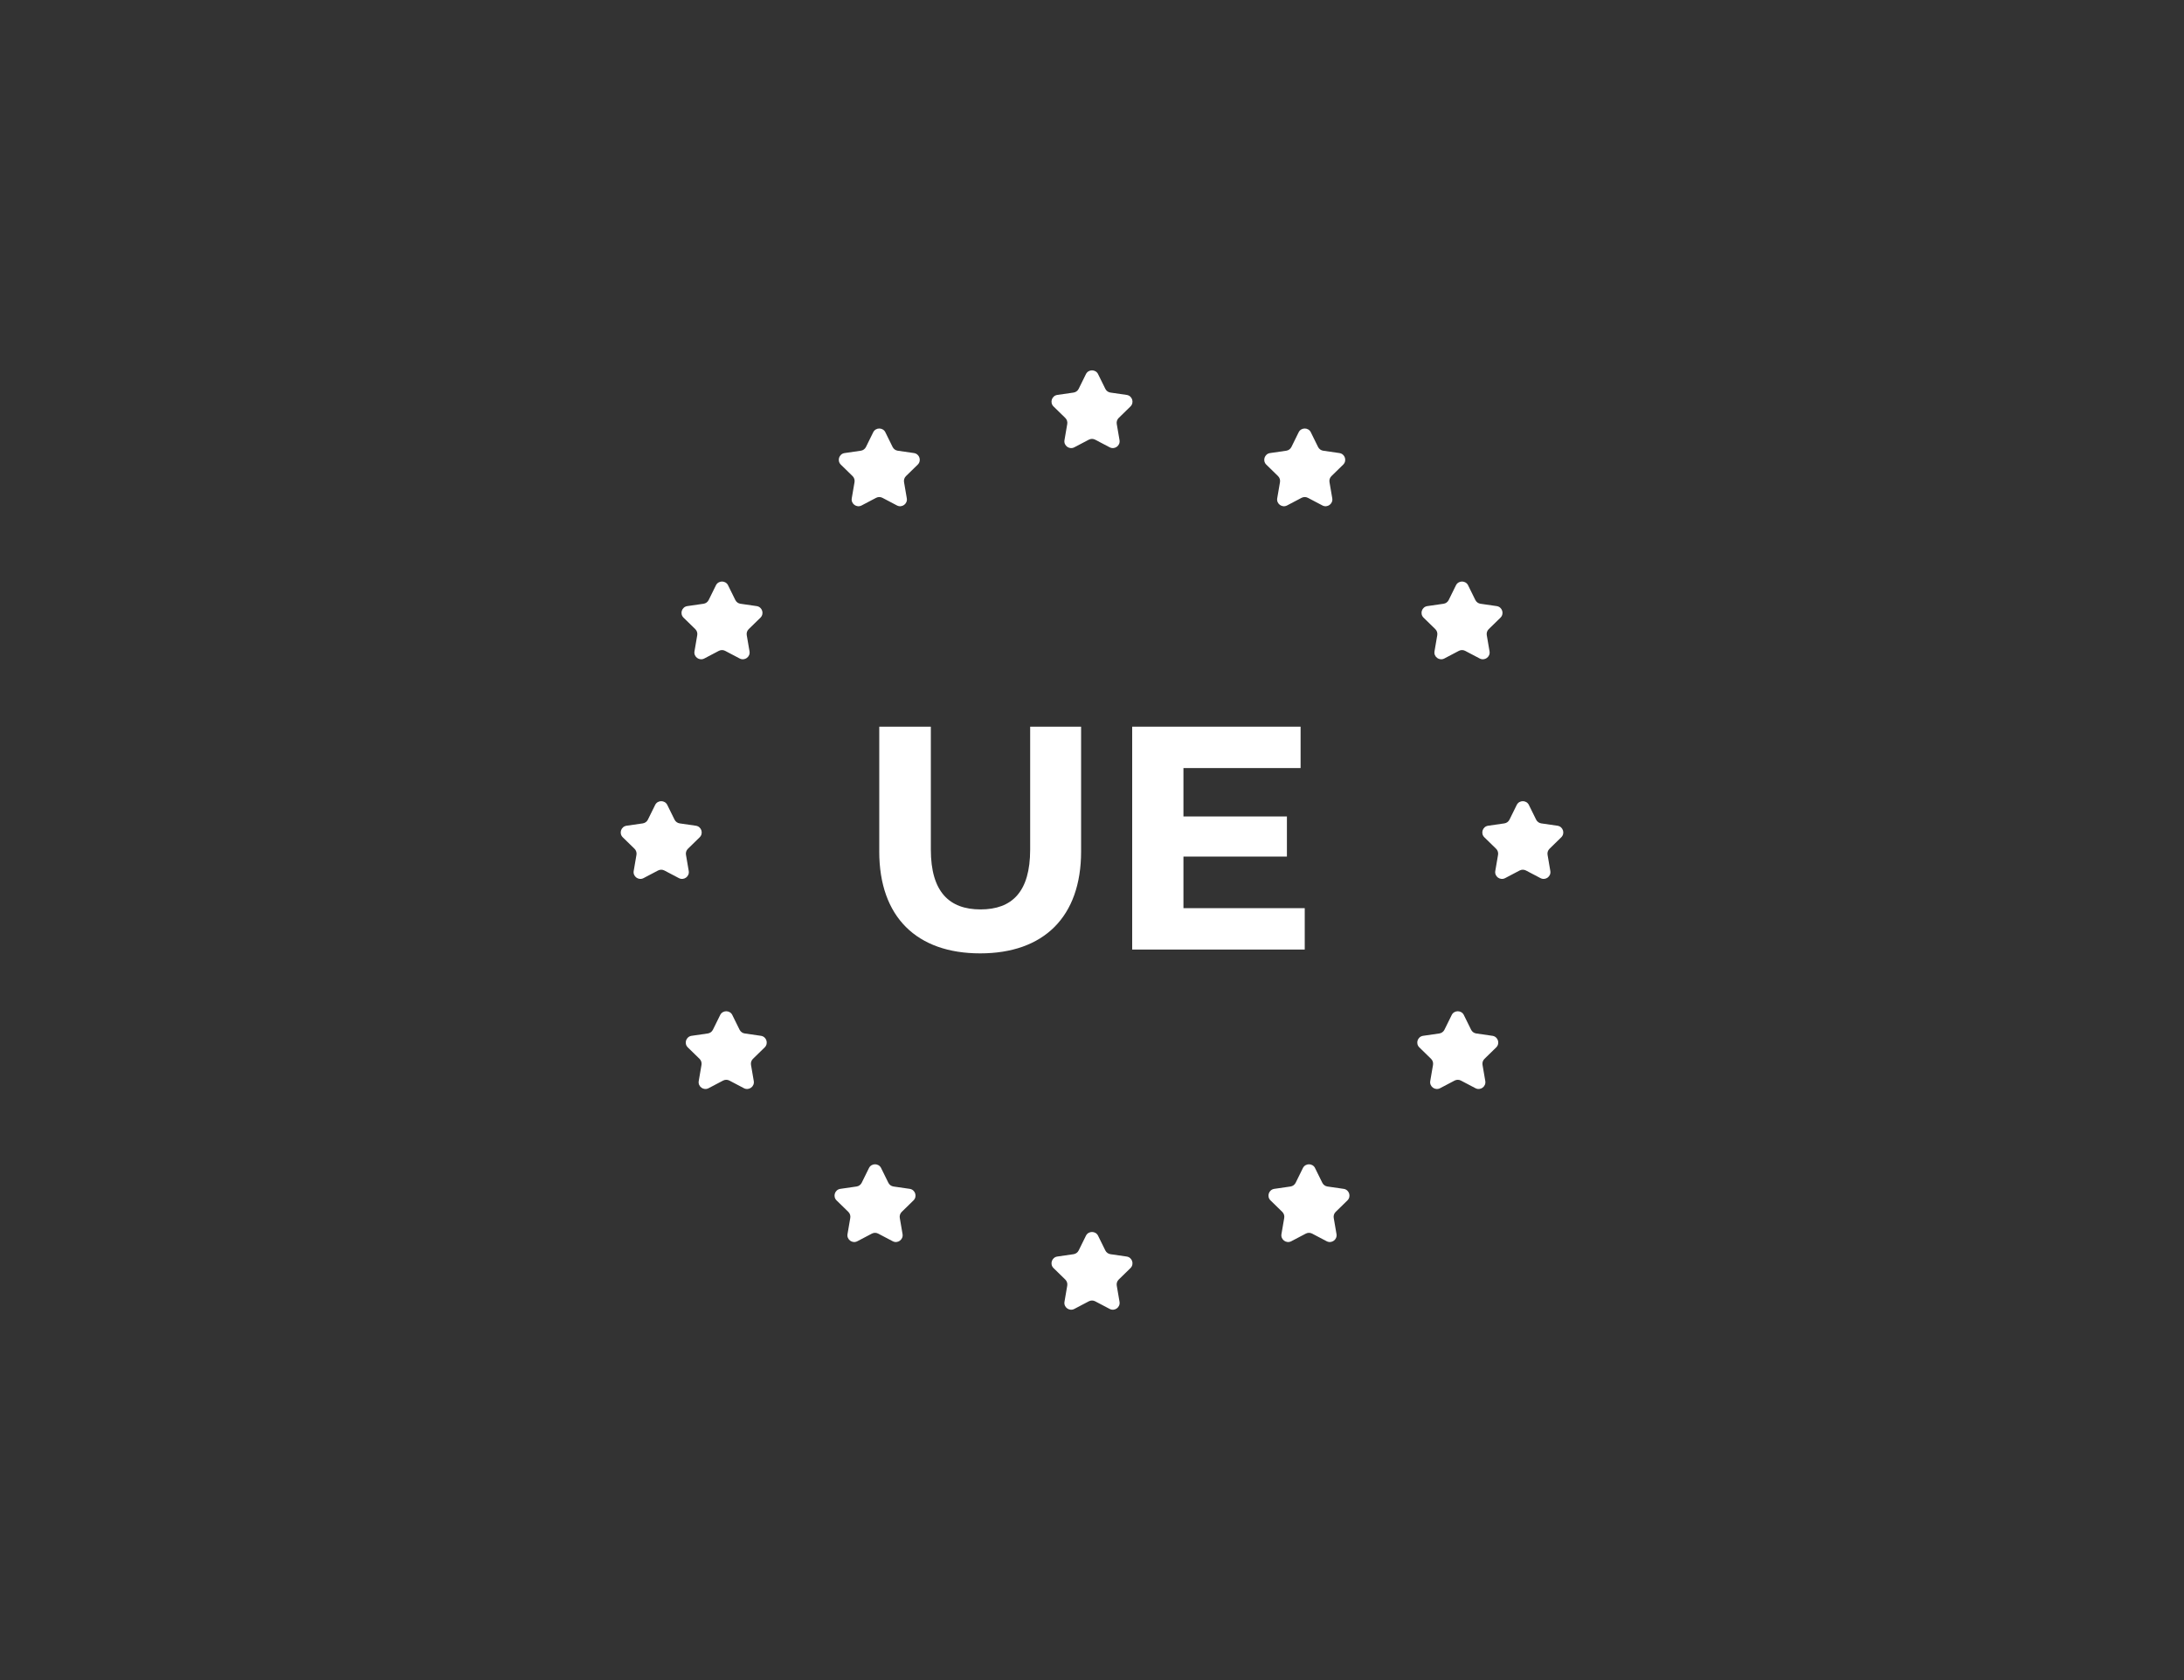 <?xml version="1.0" encoding="UTF-8"?><svg xmlns="http://www.w3.org/2000/svg" viewBox="0 0 130 100"><rect x="0" y="0" width="130" height="100" fill="#333333" stroke="none"/><defs><style>.cls-1{fill:#fff;}.cls-2{fill:none;}</style></defs><g id="Calque_2"><rect class="cls-2" width="130" height="100"/></g><g id="Calque_1"><g id="UE"><path class="cls-1" d="m65.362,22.269l.432.876c.059.119.173.202.304.221l.966.14c.331.048.464.455.224.689l-.699.682c-.095.093-.139.227-.116.358l.165.963c.057.33-.29.582-.586.426l-.864-.454c-.118-.062-.258-.062-.376,0l-.864.454c-.296.156-.643-.096-.586-.426l.165-.963c.022-.131-.021-.265-.116-.358l-.699-.682c-.24-.234-.107-.641.224-.689l.966-.14c.132-.019.245-.102.304-.221l.432-.876c.148-.3.576-.3.725,0Z"/><path class="cls-1" d="m52.7,25.73l.432.876c.059.119.173.202.304.221l.966.14c.331.048.464.455.224.689l-.699.682c-.095.093-.139.227-.116.358l.165.963c.057.33-.29.582-.586.426l-.864-.454c-.118-.062-.258-.062-.376,0l-.864.454c-.296.156-.643-.096-.586-.426l.165-.963c.022-.131-.021-.265-.116-.358l-.699-.682c-.24-.234-.107-.641.224-.689l.966-.14c.132-.019.245-.102.304-.221l.432-.876c.148-.3.576-.3.725,0Z"/><path class="cls-1" d="m43.338,34.839l.432.876c.059.119.173.202.304.221l.966.14c.331.048.464.455.224.689l-.699.682c-.095.093-.139.227-.116.358l.165.963c.057.33-.29.582-.586.426l-.864-.454c-.118-.062-.258-.062-.376,0l-.864.454c-.296.156-.643-.096-.586-.426l.165-.963c.022-.131-.021-.265-.116-.358l-.699-.682c-.24-.234-.107-.641.224-.689l.966-.14c.132-.019.245-.102.304-.221l.432-.876c.148-.3.576-.3.725,0Z"/><path class="cls-1" d="m39.72,47.912l.432.876c.059.119.173.202.304.221l.966.14c.331.048.464.455.224.689l-.699.682c-.095.093-.139.227-.116.358l.165.963c.057.33-.29.582-.586.426l-.864-.454c-.118-.062-.258-.062-.376,0l-.864.454c-.296.156-.643-.096-.586-.426l.165-.963c.022-.131-.021-.265-.116-.358l-.699-.682c-.24-.234-.107-.641.224-.689l.966-.14c.132-.019.245-.102.304-.221l.432-.876c.148-.3.576-.3.725,0Z"/><path class="cls-1" d="m43.591,60.416l.432.876c.059.119.173.202.304.221l.966.14c.331.048.464.455.224.689l-.699.682c-.095.093-.139.227-.116.358l.165.963c.057.33-.29.582-.586.426l-.864-.454c-.118-.062-.258-.062-.376,0l-.864.454c-.296.156-.643-.096-.586-.426l.165-.963c.022-.131-.021-.265-.116-.358l-.699-.682c-.24-.234-.107-.641.224-.689l.966-.14c.132-.019.245-.102.304-.221l.432-.876c.148-.3.576-.3.725,0Z"/><path class="cls-1" d="m52.447,69.525l.432.876c.059.119.173.202.304.221l.966.14c.331.048.464.455.224.689l-.699.682c-.095.093-.139.227-.116.358l.165.963c.057.33-.29.582-.586.426l-.864-.454c-.118-.062-.258-.062-.376,0l-.864.454c-.296.156-.643-.096-.586-.426l.165-.963c.022-.131-.021-.265-.116-.358l-.699-.682c-.24-.234-.107-.641.224-.689l.966-.14c.132-.019.245-.102.304-.221l.432-.876c.148-.3.576-.3.725,0Z"/><path class="cls-1" d="m65.362,73.554l.432.876c.059.119.173.202.304.221l.966.14c.331.048.464.455.224.689l-.699.682c-.095.093-.139.227-.116.358l.165.963c.057.33-.29.582-.586.426l-.864-.454c-.118-.062-.258-.062-.376,0l-.864.454c-.296.156-.643-.096-.586-.426l.165-.963c.022-.131-.021-.265-.116-.358l-.699-.682c-.24-.234-.107-.641.224-.689l.966-.14c.132-.019.245-.102.304-.221l.432-.876c.148-.3.576-.3.725,0Z"/><path class="cls-1" d="m78.277,69.525l.432.876c.059.119.173.202.304.221l.966.14c.331.048.464.455.224.689l-.699.682c-.095.093-.139.227-.116.358l.165.963c.057.33-.29.582-.586.426l-.864-.454c-.118-.062-.258-.062-.376,0l-.864.454c-.296.156-.643-.096-.586-.426l.165-.963c.022-.131-.021-.265-.116-.358l-.699-.682c-.24-.234-.107-.641.224-.689l.966-.14c.132-.019.245-.102.304-.221l.432-.876c.148-.3.576-.3.725,0Z"/><path class="cls-1" d="m87.134,60.416l.432.876c.059.119.173.202.304.221l.966.14c.331.048.464.455.224.689l-.699.682c-.095.093-.139.227-.116.358l.165.963c.057.33-.29.582-.586.426l-.864-.454c-.118-.062-.258-.062-.376,0l-.864.454c-.296.156-.643-.096-.586-.426l.165-.963c.022-.131-.021-.265-.116-.358l-.699-.682c-.24-.234-.107-.641.224-.689l.966-.14c.132-.019.245-.102.304-.221l.432-.876c.148-.3.576-.3.725,0Z"/><path class="cls-1" d="m91.005,47.912l.432.876c.059.119.173.202.304.221l.966.14c.331.048.464.455.224.689l-.699.682c-.095.093-.139.227-.116.358l.165.963c.057.33-.29.582-.586.426l-.864-.454c-.118-.062-.258-.062-.376,0l-.864.454c-.296.156-.643-.096-.586-.426l.165-.963c.022-.131-.021-.265-.116-.358l-.699-.682c-.24-.234-.107-.641.224-.689l.966-.14c.132-.019.245-.102.304-.221l.432-.876c.148-.3.576-.3.725,0Z"/><path class="cls-1" d="m87.387,34.839l.432.876c.059.119.173.202.304.221l.966.14c.331.048.464.455.224.689l-.699.682c-.095.093-.139.227-.116.358l.165.963c.057.33-.29.582-.586.426l-.864-.454c-.118-.062-.258-.062-.376,0l-.864.454c-.296.156-.643-.096-.586-.426l.165-.963c.022-.131-.021-.265-.116-.358l-.699-.682c-.24-.234-.107-.641.224-.689l.966-.14c.132-.019.245-.102.304-.221l.432-.876c.148-.3.576-.3.725,0Z"/><path class="cls-1" d="m78.025,25.73l.432.876c.059.119.173.202.304.221l.966.14c.331.048.464.455.224.689l-.699.682c-.095.093-.139.227-.116.358l.165.963c.057.33-.29.582-.586.426l-.864-.454c-.118-.062-.258-.062-.376,0l-.864.454c-.296.156-.643-.096-.586-.426l.165-.963c.022-.131-.021-.265-.116-.358l-.699-.682c-.24-.234-.107-.641.224-.689l.966-.14c.132-.019.245-.102.304-.221l.432-.876c.148-.3.576-.3.725,0Z"/><g><path class="cls-1" d="m52.337,50.682v-7.429h3.07v7.314c0,2.52,1.099,3.563,2.956,3.563,1.876,0,2.956-1.042,2.956-3.563v-7.314h3.032v7.429c0,3.904-2.236,6.064-6.007,6.064s-6.008-2.16-6.008-6.064Z"/><path class="cls-1" d="m77.663,54.055v2.463h-10.271v-13.265h10.024v2.463h-6.973v2.881h6.159v2.388h-6.159v3.07h7.22Z"/></g></g></g></svg>